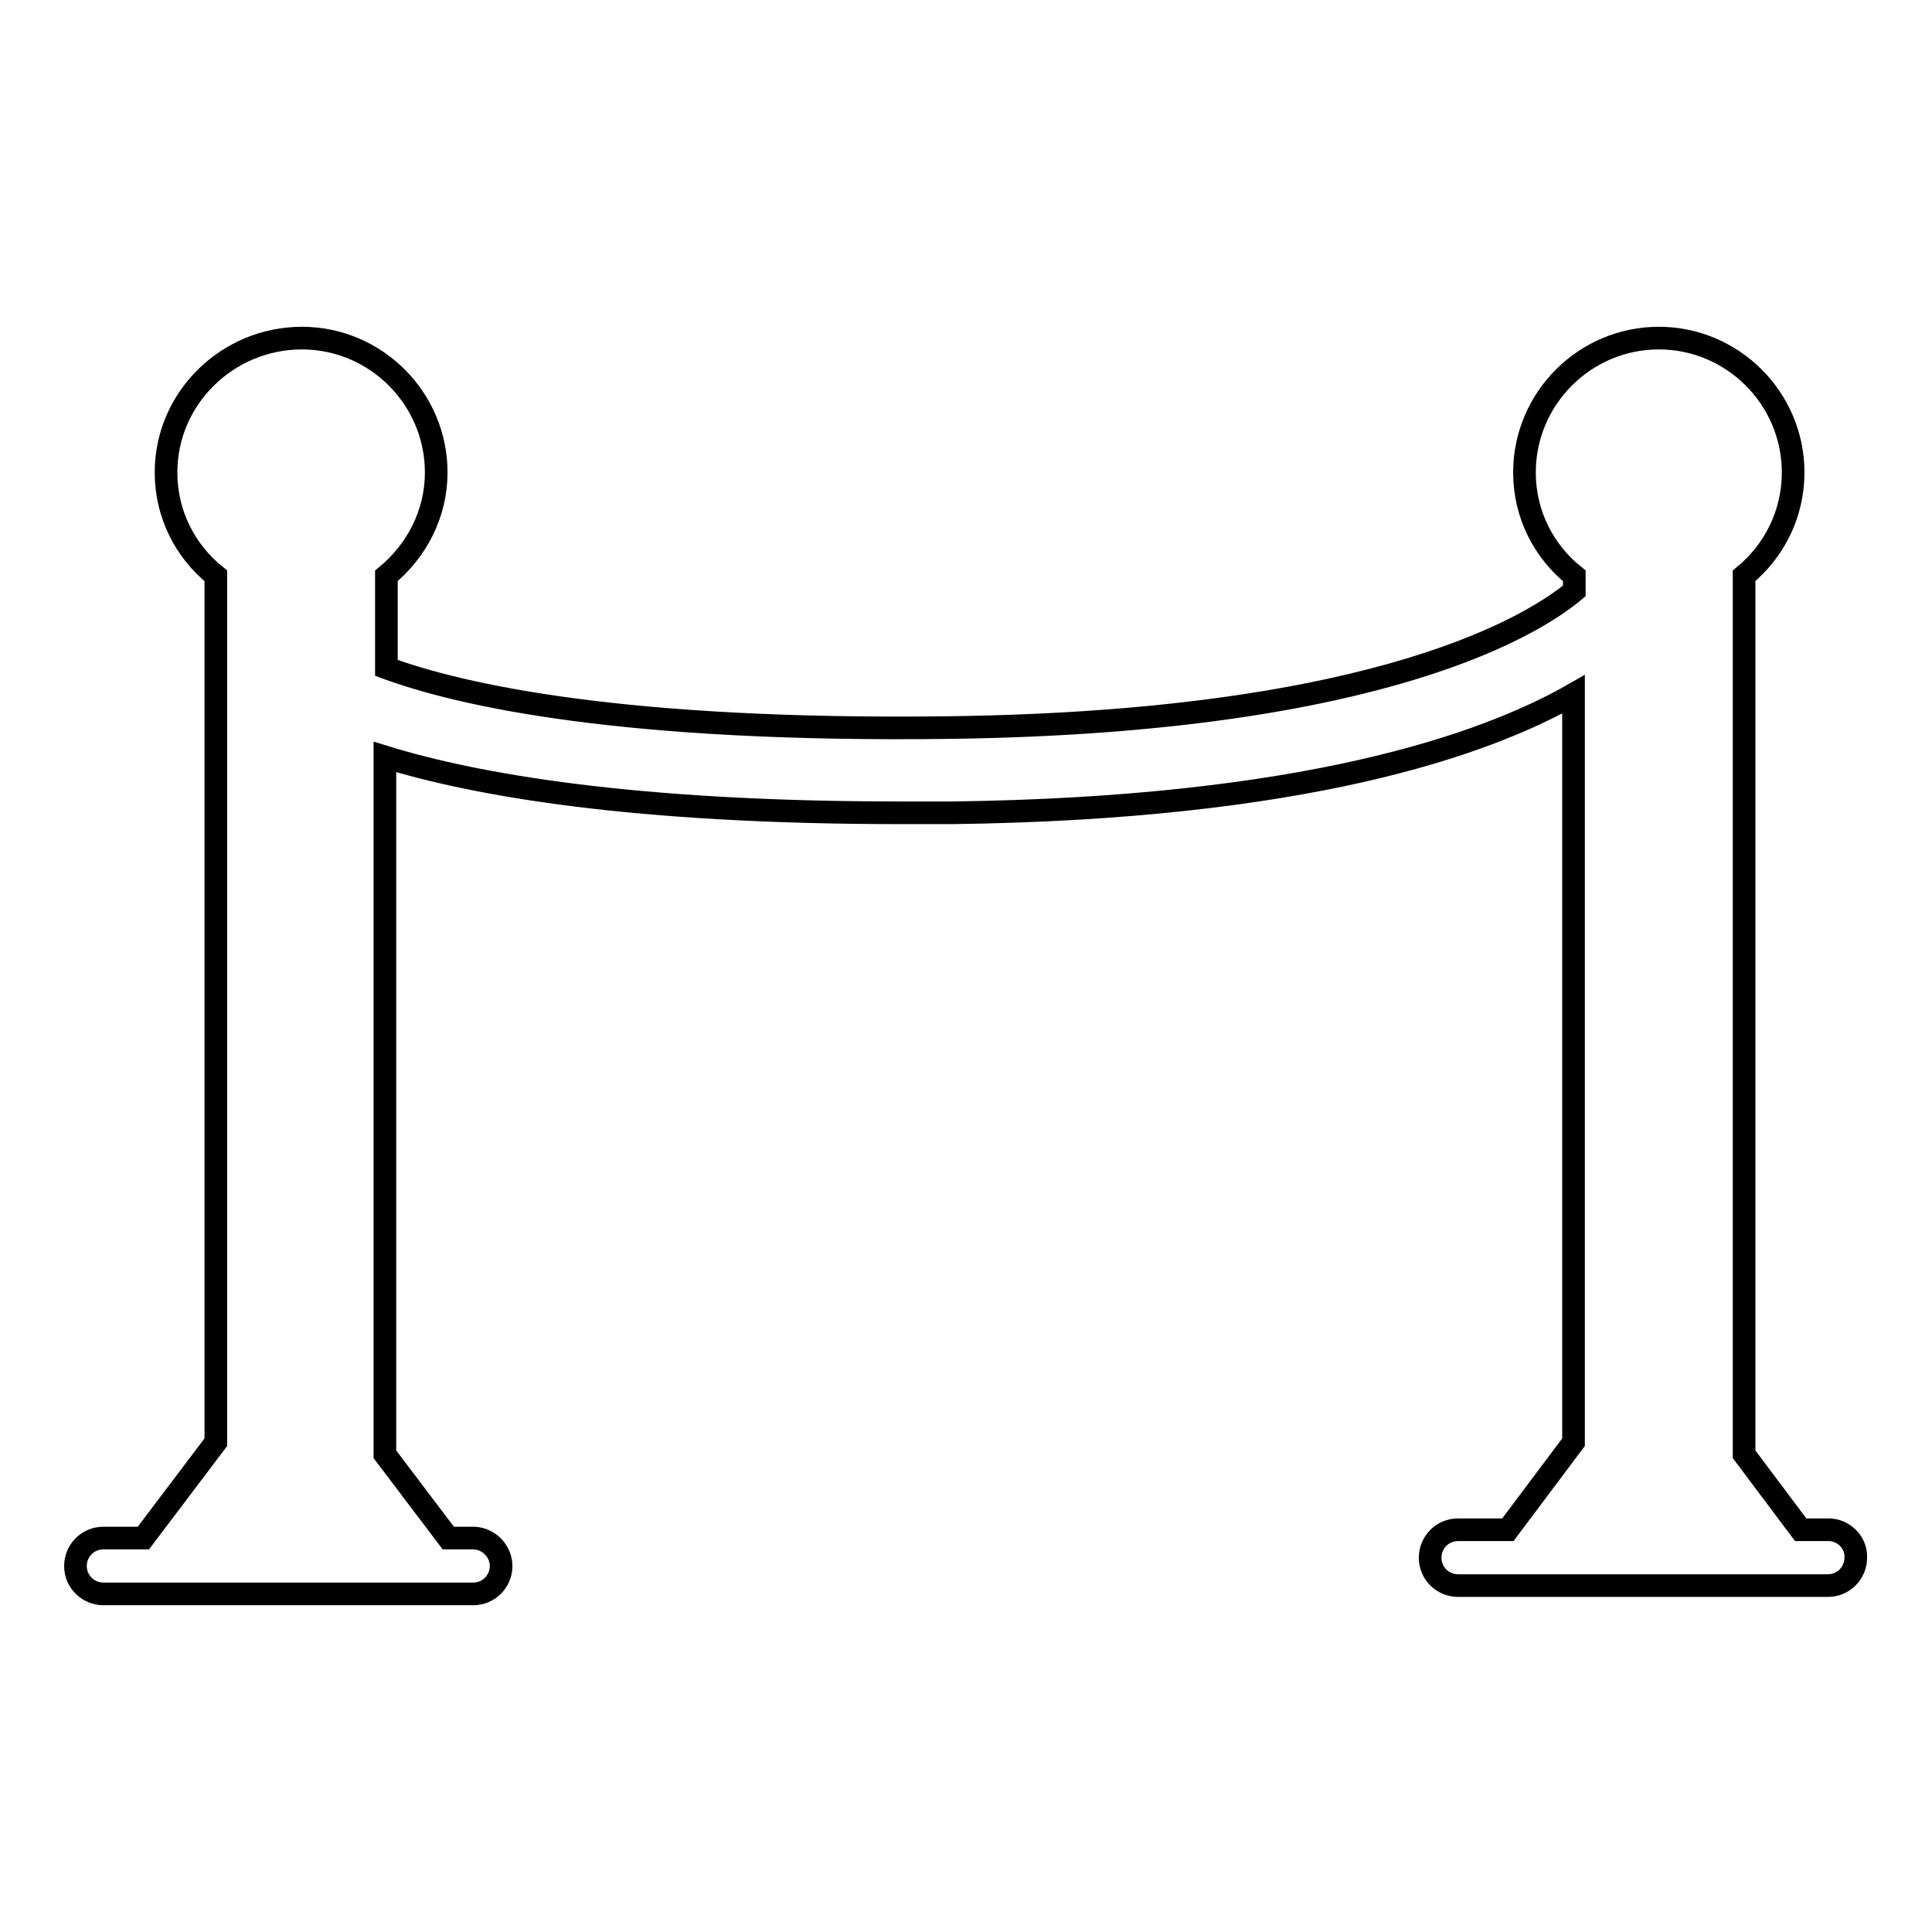 <?xml version="1.0" encoding="utf-8"?>
<!-- Svg Vector Icons : http://www.onlinewebfonts.com/icon -->
<!DOCTYPE svg PUBLIC "-//W3C//DTD SVG 1.1//EN" "http://www.w3.org/Graphics/SVG/1.1/DTD/svg11.dtd">
<svg version="1.1" xmlns="http://www.w3.org/2000/svg" xmlns:xlink="http://www.w3.org/1999/xlink" x="0px" y="0px" viewBox="0 0 256 256" enable-background="new 0 0 256 256" xml:space="preserve">
<g><g><g><g><path stroke-width="3" fill-opacity="0" stroke="#000000"  d="M242.3,202.7h-3.7l-7.5-10V76.3c4-3.3,6.5-8.2,6.5-13.7c0-9.8-8-17.8-17.8-17.8c-9.8,0-17.8,8-17.8,17.8c0,5.6,2.6,10.5,6.6,13.7v2c-5,4.2-25.1,17.3-82.4,18.1c-43.7,0.6-65.2-4.3-75-7.9V76.3c4-3.3,6.6-8.2,6.6-13.7c0-9.8-8-17.8-17.8-17.8S22,52.7,22,62.6c0,5.6,2.6,10.5,6.6,13.7v114.8L19,203.8h-5.3c-2.1,0-3.7,1.7-3.7,3.7c0,2.1,1.7,3.7,3.7,3.7h49c2.1,0,3.7-1.7,3.7-3.7s-1.7-3.7-3.7-3.7h-3.3l-8.4-11.1v-92.4c12,3.7,32.9,7.4,68.3,7.4c2.2,0,4.5,0,6.9,0c46.4-0.6,70.4-8.9,82.3-15.7v99.1l-8.7,11.6h-6.6c-2.1,0-3.7,1.7-3.7,3.7c0,2.1,1.7,3.7,3.7,3.7h49c2.1,0,3.7-1.7,3.7-3.7C246,204.4,244.3,202.7,242.3,202.7z"/></g></g><g></g><g></g><g></g><g></g><g></g><g></g><g></g><g></g><g></g><g></g><g></g><g></g><g></g><g></g><g></g></g></g>
</svg>